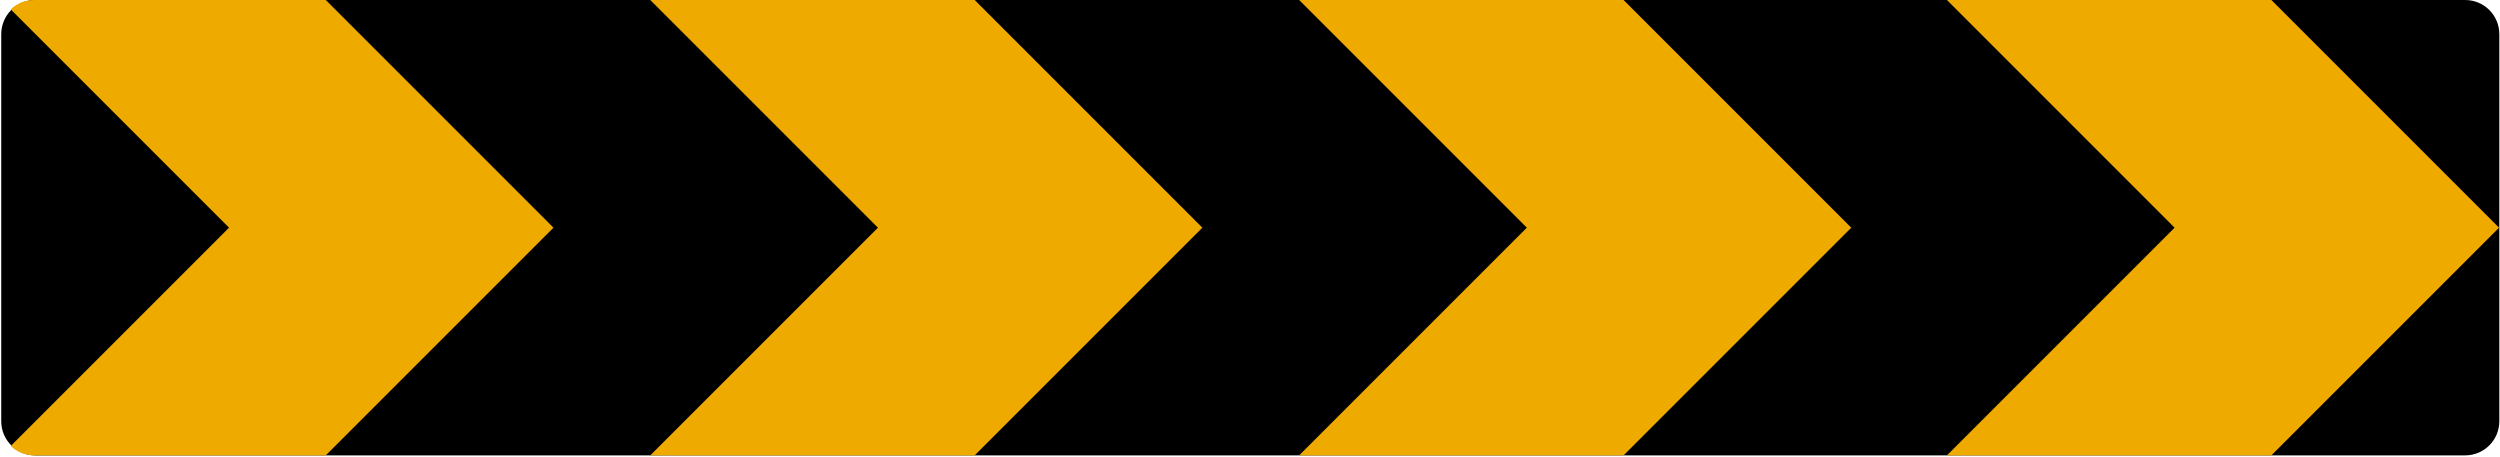 <?xml version="1.0" encoding="UTF-8" standalone="no"?>
<!DOCTYPE svg PUBLIC "-//W3C//DTD SVG 1.1//EN" "http://www.w3.org/Graphics/SVG/1.1/DTD/svg11.dtd">
<svg width="100%" height="100%" viewBox="0 0 2196 401" version="1.1" xmlns="http://www.w3.org/2000/svg" xmlns:xlink="http://www.w3.org/1999/xlink" xml:space="preserve" xmlns:serif="http://www.serif.com/" style="fill-rule:evenodd;clip-rule:evenodd;stroke-linejoin:round;stroke-miterlimit:2;">
    <g transform="matrix(-0.123,0,0,0.1,3507.3,308.103)">
        <path d="M28505.8,-2781.03C28505.8,-2946.72 28396.6,-3081.03 28262,-3081.03C26283.9,-3081.03 12887.7,-3081.03 10909.6,-3081.03C10775,-3081.03 10665.8,-2946.72 10665.8,-2781.03C10665.8,-2038.83 10665.8,-123.229 10665.8,618.97C10665.8,784.656 10775,918.97 10909.6,918.97C12887.7,918.97 26283.9,918.97 28262,918.97C28396.6,918.97 28505.8,784.656 28505.8,618.97C28505.8,-123.229 28505.8,-2038.83 28505.8,-2781.03Z"/>
    </g>
    <g transform="matrix(1,0,0,1,411.166,5.68434e-14)">
        <path d="M1584,0L1784,200L1584,400L1497,400L1497,400L1299,400L1499,200L1299,0L1584,0Z" style="fill:rgb(239,170,0);fill-rule:nonzero;"/>
    </g>
    <g transform="matrix(1,0,0,1,-157.834,5.68434e-14)">
        <path d="M1584,0L1784,200L1584,400L1497,400L1497,400L1299,400L1499,200L1299,0L1584,0Z" style="fill:rgb(239,170,0);fill-rule:nonzero;"/>
    </g>
    <g transform="matrix(1,0,0,1,-727.834,5.68434e-14)">
        <path d="M1584,0L1784,200L1584,400L1497,400L1497,400L1299,400L1499,200L1299,0L1584,0Z" style="fill:rgb(239,170,0);fill-rule:nonzero;"/>
    </g>
    <g transform="matrix(1,0,0,1,-1297.83,5.68434e-14)">
        <path d="M1327.83,0L1584,0L1784,200L1584,400L1327.83,400C1319.85,400 1312.59,396.878 1307.23,391.769L1499,200L1307.23,8.232C1312.59,3.122 1319.85,-0 1327.83,0Z" style="fill:rgb(239,170,0);"/>
    </g>
</svg>
